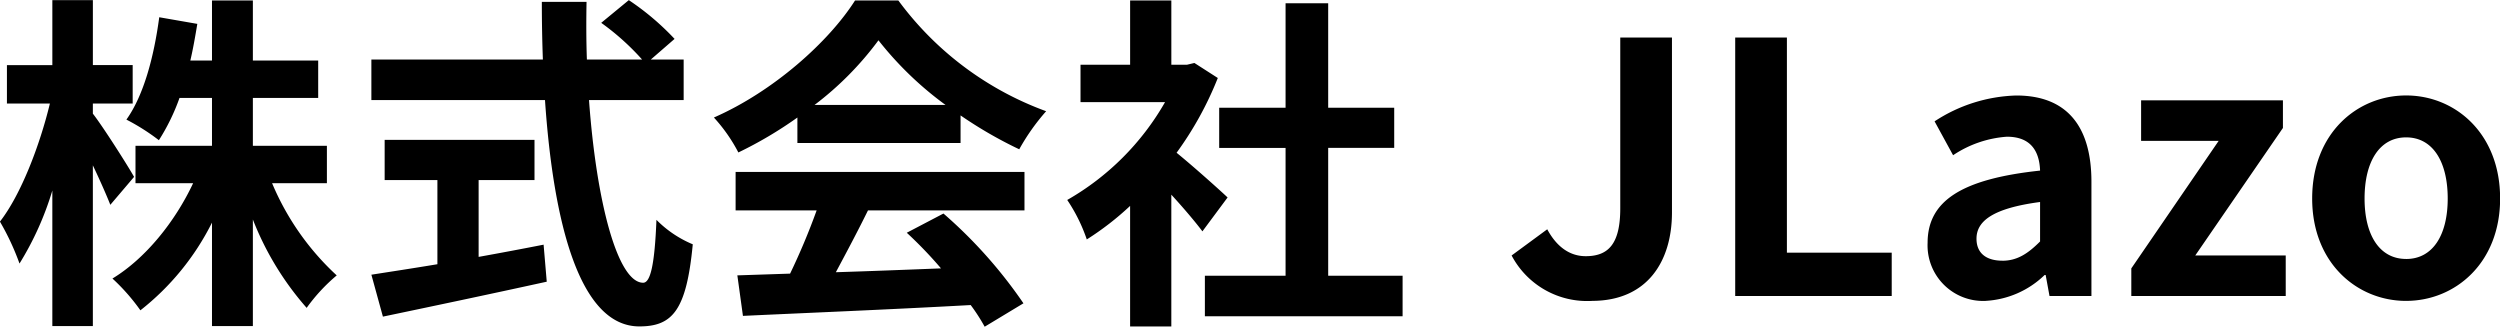 <svg xmlns="http://www.w3.org/2000/svg" width="286.219" height="37.406"><path data-name="株式会社 JLazo" d="M15.35 20.252c-.64-1.16-3.559-5.759-4.719-7.239v-1.16h4.559v-4.4h-4.557V.015h-4.64v7.439h-5.2v4.4h4.919c-1.16 4.8-3.319 10.438-5.719 13.518a28.936 28.936 0 012.24 4.8 34.907 34.907 0 003.759-8.359v15.516h4.639v-18.4c.8 1.68 1.56 3.4 2 4.519zm22.076.72v-4.28H28.95v-5.479h7.479V6.934H28.95V.055h-4.68v6.879h-2.48c.32-1.36.56-2.76.8-4.2l-4.359-.76c-.6 4.479-1.76 8.919-3.759 11.718a24.572 24.572 0 013.719 2.36 23.718 23.718 0 002.36-4.839h3.719v5.479h-8.758v4.279h6.6c-2.08 4.439-5.479 8.639-9.238 10.918a22.923 22.923 0 013.2 3.639 29.579 29.579 0 008.196-10.041v11.842h4.68v-12.2a34.048 34.048 0 006.159 10.118 20.209 20.209 0 013.441-3.717 30.266 30.266 0 01-7.4-10.558h6.279zm17.368-.36h6.4v-4.6H44.038v4.6h6.039v9.638c-2.88.48-5.519.88-7.559 1.2l1.32 4.8c5.159-1.08 12.2-2.559 18.757-4l-.36-4.239c-2.44.48-5 .96-7.439 1.4v-8.8zm23.476-9.158v-4.64h-3.759l2.719-2.36A29.865 29.865 0 0071.991.015l-3.159 2.6a28.347 28.347 0 014.679 4.2h-6.319c-.08-2.16-.08-4.4-.04-6.6h-5.119c0 2.2.04 4.439.12 6.6H42.518v4.639h19.877c.96 14.078 3.959 25.916 10.8 25.916 3.8 0 5.4-1.84 6.119-9.4a12.709 12.709 0 01-4.159-2.8c-.2 5.079-.68 7.2-1.52 7.2-2.92 0-5.359-9.238-6.2-20.916h10.838zm14.984.56a36.341 36.341 0 007.319-7.4 38.918 38.918 0 007.679 7.4h-15zm-1.959 4.359h18.677v-3.16a48.332 48.332 0 006.718 3.879 24.65 24.65 0 013.08-4.359A36.581 36.581 0 01102.85.055h-4.959c-3 4.719-9.319 10.4-16.158 13.4a18.578 18.578 0 012.8 4 46.232 46.232 0 006.759-4v2.919zm-7.077 7.714h9.278a76.8 76.8 0 01-3.039 7.239l-6.039.2.64 4.639c6.8-.32 16.677-.72 26.075-1.24a21.2 21.2 0 011.6 2.48l4.439-2.68a53.775 53.775 0 00-9.158-10.278l-4.2 2.2a47.812 47.812 0 013.919 4.079c-4.079.16-8.2.32-12.038.44 1.2-2.24 2.52-4.719 3.679-7.079h17.917v-4.4H84.218v4.4zm56.325-1.48c-.84-.8-3.919-3.559-5.839-5.119a38.773 38.773 0 004.719-8.559l-2.679-1.72-.84.2h-1.8V.055h-4.719v7.359h-5.679v4.279h9.678a30.072 30.072 0 01-11.2 11.2 19.059 19.059 0 012.24 4.519 33.094 33.094 0 004.959-3.839v13.8h4.719V22.287c1.36 1.48 2.72 3.08 3.56 4.2zm11.518 8.959V16.932h7.559v-4.6h-7.559V.375h-4.879v11.958h-7.6v4.6h7.6V31.57h-9.238v4.639h22.636V31.57h-8.519zm30.2 2.88c6.359 0 9.158-4.559 9.158-10.118V4.294H185.5v19.557c0 4.079-1.36 5.479-3.959 5.479-1.68 0-3.24-.92-4.4-3.08l-4.08 3a9.771 9.771 0 009.204 5.199zm16.4-.56h17.917V28.93h-12V4.294h-5.919v29.593zm28.663.56a10.531 10.531 0 006.759-2.96h.12l.44 2.4h4.8V20.812c0-6.479-2.92-9.878-8.6-9.878a17.893 17.893 0 00-9.358 2.959l2.12 3.879a12.65 12.65 0 016.159-2.12c2.759 0 3.719 1.68 3.8 3.879-9 .96-12.878 3.48-12.878 8.279a6.362 6.362 0 006.639 6.639zm1.92-4.6c-1.72 0-2.96-.76-2.96-2.52 0-2 1.84-3.479 7.279-4.2v4.519c-1.399 1.405-2.639 2.205-4.313 2.205zm14.766 4.041h17.677V29.25h-10.358l10.038-14.6v-3.16H245.13v4.639h8.879l-10 14.6v3.158zm31.462.56c5.6 0 10.759-4.319 10.759-11.718 0-7.479-5.16-11.8-10.759-11.8s-10.758 4.319-10.758 11.8c0 7.401 5.159 11.72 10.758 11.72zm0-4.8c-3.039 0-4.759-2.719-4.759-6.919 0-4.239 1.72-7 4.759-7s4.76 2.76 4.76 7c0 4.203-1.72 6.922-4.76 6.922z" fill-rule="evenodd"/></svg>